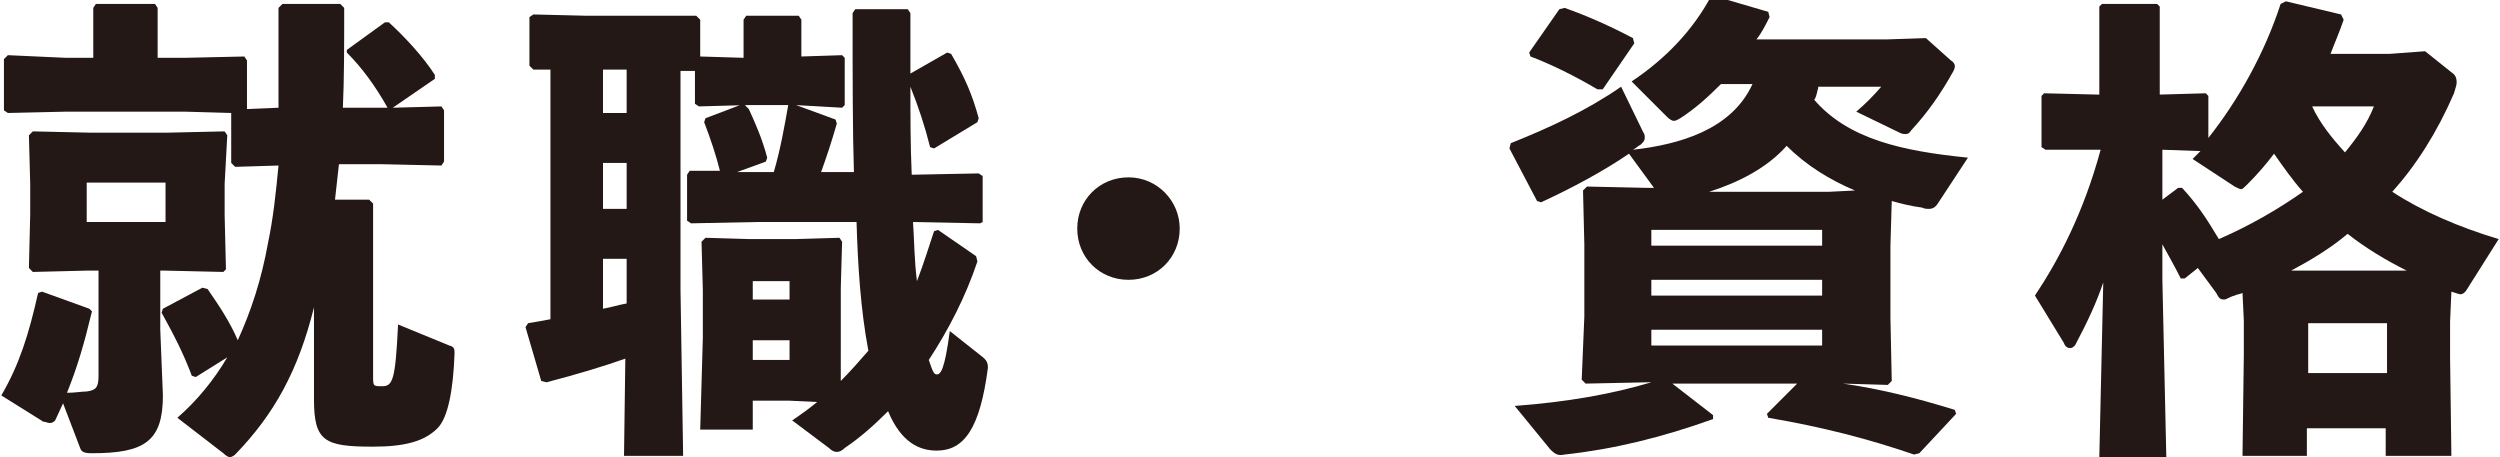 <?xml version="1.0" encoding="utf-8"?>
<!-- Generator: Adobe Illustrator 24.2.3, SVG Export Plug-In . SVG Version: 6.00 Build 0)  -->
<svg version="1.1" id="レイヤー_1" xmlns="http://www.w3.org/2000/svg" xmlns:xlink="http://www.w3.org/1999/xlink" x="0px"
	 y="0px" viewBox="0 0 190.3 34.8" style="enable-background:new 0 0 190.3 34.8;" xml:space="preserve">
<style type="text/css">
	.st0{enable-background:new    ;}
	.st1{fill:#231815;}
</style>
<g id="レイヤー_2_1_">
	<g id="レイヤー_1-2">
		<g class="st0">
			<path class="st1" d="M12.2,25.1l0.2,5c0,3.5-1.4,4.4-5.4,4.4c-0.6,0-0.8-0.1-0.9-0.4l-1.3-3.4c-0.2,0.4-0.4,0.9-0.6,1.3
				c-0.1,0.1-0.2,0.2-0.4,0.2c-0.2,0-0.3-0.1-0.5-0.1l-3.2-2c1.4-2.4,2.1-4.7,2.8-7.8l0.3-0.1l3.6,1.3L7,23.7
				c-0.6,2.5-1.1,4.2-1.9,6.2c0.6,0,1.1-0.1,1.5-0.1c0.7-0.1,0.9-0.3,0.9-1.2v-8H6.6l-4.1,0.1l-0.3-0.3l0.1-4.1V14l-0.1-3.7l0.3-0.3
				l4.4,0.1h5.8l4.4-0.1l0.2,0.3L17.1,14v2.4l0.1,4.1L17,20.7l-4.4-0.1h-0.4V25.1z M21.2,8.2c0-2.2,0-4.7,0-7.6l0.3-0.3h4.4l0.3,0.3
				c0,2.8,0,5.4-0.1,7.6h3.4c-0.9-1.6-1.9-3-3.1-4.2V3.8l2.9-2.1l0.3,0c1.2,1.1,2.6,2.6,3.5,4V6l-3.2,2.2l3.7-0.1l0.2,0.3v3.9
				l-0.2,0.3l-4.5-0.1h-3.3c-0.1,0.9-0.2,1.8-0.3,2.7h2.6l0.3,0.3v13.1c0,0.8,0,0.8,0.7,0.8c0.8,0,1-0.5,1.2-4.7l3.9,1.6
				c0.4,0.1,0.4,0.3,0.4,0.6c-0.1,2.8-0.5,4.9-1.3,5.7c-1,1-2.5,1.4-4.9,1.4c-3.7,0-4.5-0.4-4.5-3.6l0-7c-1.2,4.8-3,8.1-6,11.2
				c-0.1,0.1-0.3,0.2-0.4,0.2c-0.1,0-0.3-0.1-0.5-0.3l-3.5-2.7c1.5-1.3,2.8-2.9,3.8-4.6l-2.4,1.5l-0.3-0.1c-0.6-1.6-1.3-3-2.3-4.8
				l0.1-0.3l3-1.6l0.4,0.1c0.9,1.3,1.7,2.5,2.3,3.9c1-2.2,1.8-4.6,2.3-7.4c0.4-1.9,0.6-3.8,0.8-5.9l-3.3,0.1l-0.3-0.3V8.6l-3.5-0.1
				H5L0.6,8.6L0.3,8.4V4.5l0.3-0.3L5,4.4h2.1V0.6l0.2-0.3h4.5L12,0.6v3.8h2.1l4.5-0.1l0.2,0.3v3.7L21.2,8.2z M12.6,16.9v-3h-6v3
				H12.6z"/>
		</g>
		<g class="st0">
			<path class="st1" d="M69.5,16.9c0.1,1.5,0.1,3,0.3,4.5c0.5-1.3,0.9-2.6,1.3-3.8l0.3-0.1l2.9,2l0.1,0.4c-0.9,2.7-2.2,5.2-3.7,7.5
				c0.3,0.9,0.4,1.1,0.6,1.1c0.3,0,0.6-0.3,1-3.3l2.4,1.9c0.4,0.3,0.5,0.5,0.5,0.9c-0.6,4.6-1.8,6.3-3.9,6.3c-1.3,0-2.7-0.6-3.7-3
				c-1,1-2.1,2-3.3,2.8c-0.2,0.2-0.4,0.3-0.6,0.3c-0.2,0-0.4-0.1-0.6-0.3L60.3,32c0.6-0.4,1.3-0.9,1.9-1.4l-2.1-0.1h-2.8v2.2h-4
				l0.2-7v-3.6l-0.1-3.7l0.3-0.3l3.4,0.1h3.4l3.4-0.1l0.2,0.3l-0.1,3.5v4.6L64,29c0.7-0.7,1.4-1.5,2.1-2.3c-0.6-3.2-0.8-6.5-0.9-9.8
				h-7.6L52.6,17l-0.3-0.2v-3.5l0.2-0.3l2.3,0c-0.3-1.2-0.7-2.4-1.2-3.7l0.1-0.3l2.9-1.1L57,8.3c0.5,1.1,1,2.2,1.4,3.7l-0.1,0.3
				l-2.2,0.8l1.5,0h1.3c0.5-1.7,0.8-3.4,1.1-5.1L60.1,8h-3.3l-3.6,0.1l-0.3-0.2V5.4l-1.1,0v16.7L52,34.7h-4.5l0.1-7.4
				c-1.7,0.6-3.7,1.2-6,1.8L41.2,29L40,24.9l0.2-0.3c0.6-0.1,1.2-0.2,1.7-0.3v-19l-1.3,0l-0.3-0.3V1.3l0.3-0.2l4.1,0.1h3.9L53,1.2
				l0.3,0.3v2.8l3.3,0.1V1.5l0.2-0.3h4L61,1.5v2.8l3.1-0.1l0.2,0.2V8l-0.2,0.2L60.6,8l3,1.1l0.1,0.3c-0.4,1.4-0.8,2.6-1.2,3.7H65
				C64.9,10,64.9,6,64.9,1l0.2-0.3h4L69.3,1v4.6L72.1,4l0.3,0.1C73.5,6,74,7.2,74.5,9l-0.1,0.3l-3.3,2l-0.3-0.1
				c-0.4-1.6-0.9-3.1-1.5-4.6c0,2.2,0,4.4,0.1,6.7l5.1-0.1l0.3,0.2v3.5L74.6,17L69.5,16.9z M47.7,8.6V5.3h-1.8v3.3H47.7z M45.9,12.4
				v3.5h1.8v-3.5H45.9z M45.9,19.7v3.8c0.6-0.1,1.2-0.3,1.8-0.4v-3.4H45.9z M60.1,21.4h-2.8v1.4h2.8V21.4z M57.3,25.9v1.5h2.8v-1.5
				H57.3z"/>
		</g>
		<g class="st0">
			<path class="st1" d="M89.8,17.4c0,2.2-1.7,3.9-3.9,3.9S82,19.6,82,17.4c0-2.2,1.7-3.9,3.9-3.9S89.8,15.3,89.8,17.4z"/>
		</g>
		<g class="st0">
			<path class="st1" d="M138.4,6.7c-0.1,0.3-0.1,0.6-0.3,0.9c2.6,3,6.7,3.9,11.7,4.4l-2.3,3.5c-0.2,0.3-0.4,0.4-0.7,0.4
				c-0.1,0-0.3,0-0.5-0.1c-0.8-0.1-1.6-0.3-2.3-0.5l-0.1,3.4v5.5L144,29l-0.3,0.3l-3.4-0.1c2.8,0.4,5.6,1.1,8.5,2l0.1,0.3l-2.8,3
				l-0.4,0.1c-3.5-1.2-7-2.1-11.1-2.8l-0.1-0.3l2.3-2.3h-9.5l3.1,2.4l0,0.3c-3.9,1.4-7.6,2.3-11.3,2.7c-0.5,0.1-0.7,0-1.1-0.4
				l-2.7-3.3c4-0.3,7.4-0.9,10.4-1.8h-0.2l-4.8,0.1l-0.3-0.3l0.2-4.8v-5.5l-0.1-4.1l0.3-0.3l4.5,0.1h0.6l-1.9-2.6
				c-1.9,1.3-4.3,2.6-6.7,3.7l-0.3-0.1l-2.1-4l0.1-0.4c3-1.2,5.8-2.5,8.4-4.3l1.7,3.5c0.1,0.1,0.1,0.3,0.1,0.4
				c0,0.2-0.1,0.3-0.3,0.5c-0.2,0.1-0.4,0.3-0.6,0.4c3.5-0.4,7.5-1.5,9.1-5H131c-1,1-2,1.9-3.1,2.6c-0.2,0.1-0.3,0.2-0.5,0.2
				c-0.1,0-0.3-0.1-0.5-0.3l-2.7-2.7c2.7-1.8,4.7-4,6-6.4l0.3-0.1l4.1,1.2l0.1,0.4c-0.3,0.6-0.6,1.2-1,1.7h9.9l3-0.1l1.9,1.7
				c0.2,0.1,0.3,0.3,0.3,0.4c0,0.1,0,0.2-0.1,0.4c-1,1.8-2,3.2-3.2,4.5c-0.2,0.3-0.3,0.3-0.5,0.3c-0.1,0-0.2,0-0.4-0.1l-3.3-1.6
				c0.7-0.6,1.3-1.2,1.9-1.9H138.4z M122,6.8h-0.4c-1.7-1-3.5-1.9-5.1-2.5L116.4,4l2.3-3.3l0.4-0.1c1.7,0.6,3.5,1.4,5.2,2.3l0.1,0.4
				L122,6.8z M138.7,18.7v-1.2h-13v1.2H138.7z M138.7,22.5v-1.2h-13v1.2H138.7z M125.7,26.3h13v-1.2h-13V26.3z M141.2,14.5
				c-1.9-0.8-3.7-1.9-5.2-3.4c-1.5,1.7-3.7,2.8-5.9,3.5h9.1L141.2,14.5z"/>
		</g>
		<g class="st0">
			<path class="st1" d="M155.7,11.4l-0.3-0.2V7.3l0.2-0.2l4.1,0.1h0.1V0.5l0.2-0.2h4.2l0.2,0.2v6.7l3.5-0.1l0.2,0.2v3.2
				c2.3-2.9,4.3-6.5,5.5-10.2l0.4-0.2l4.2,1l0.2,0.4c-0.3,0.9-0.7,1.8-1,2.6h4.5l2.7-0.2l2,1.6c0.3,0.2,0.4,0.4,0.4,0.8
				c0,0.2-0.1,0.4-0.2,0.8c-1.3,3-2.9,5.5-4.7,7.5c2.3,1.5,5.1,2.7,8.1,3.6l-2.4,3.8c-0.1,0.2-0.3,0.4-0.5,0.4
				c-0.1,0-0.4-0.1-0.7-0.2l-0.1,2.3v2.7l0.1,7.5h-5v-2.1h-6v2.1h-4.9l0.1-7.7v-2.6l-0.1-2.1c-0.2,0.1-0.4,0.1-0.6,0.2
				c-0.4,0.1-0.6,0.3-0.8,0.3c-0.3,0-0.4-0.1-0.6-0.5l-1.4-1.9l-1,0.8l-0.3,0c-0.4-0.8-0.9-1.7-1.4-2.6v2.7l0.3,13.5h-5.1l0.3-13.3
				c-0.5,1.5-1.2,3-2.1,4.7c-0.1,0.2-0.3,0.3-0.4,0.3c-0.2,0-0.4-0.1-0.5-0.4l-2.2-3.6c1.8-2.7,3.7-6.3,5-11.1L155.7,11.4z
				 M166.1,14.3c1.2,1.3,1.9,2.4,2.8,3.9c2.3-1,4.4-2.2,6.4-3.6c-0.8-0.9-1.5-1.9-2.2-2.9c-0.6,0.8-1.3,1.6-2,2.3
				c-0.3,0.3-0.4,0.4-0.5,0.4c-0.1,0-0.3-0.1-0.5-0.2l-3.2-2.1c0.2-0.2,0.4-0.4,0.6-0.6l-2.9-0.1v3.8l1.2-0.9L166.1,14.3z
				 M175.2,20.6h6.6l1.4,0c-1.6-0.8-3.1-1.7-4.5-2.8c-1.3,1.1-2.8,2-4.3,2.8L175.2,20.6z M181.7,24.6h-6v3.8h6V24.6z M176,8.1
				c0.6,1.3,1.5,2.4,2.5,3.5c0.9-1.1,1.7-2.2,2.2-3.5H176z"/>
		</g>
	</g>
</g>
</svg>
